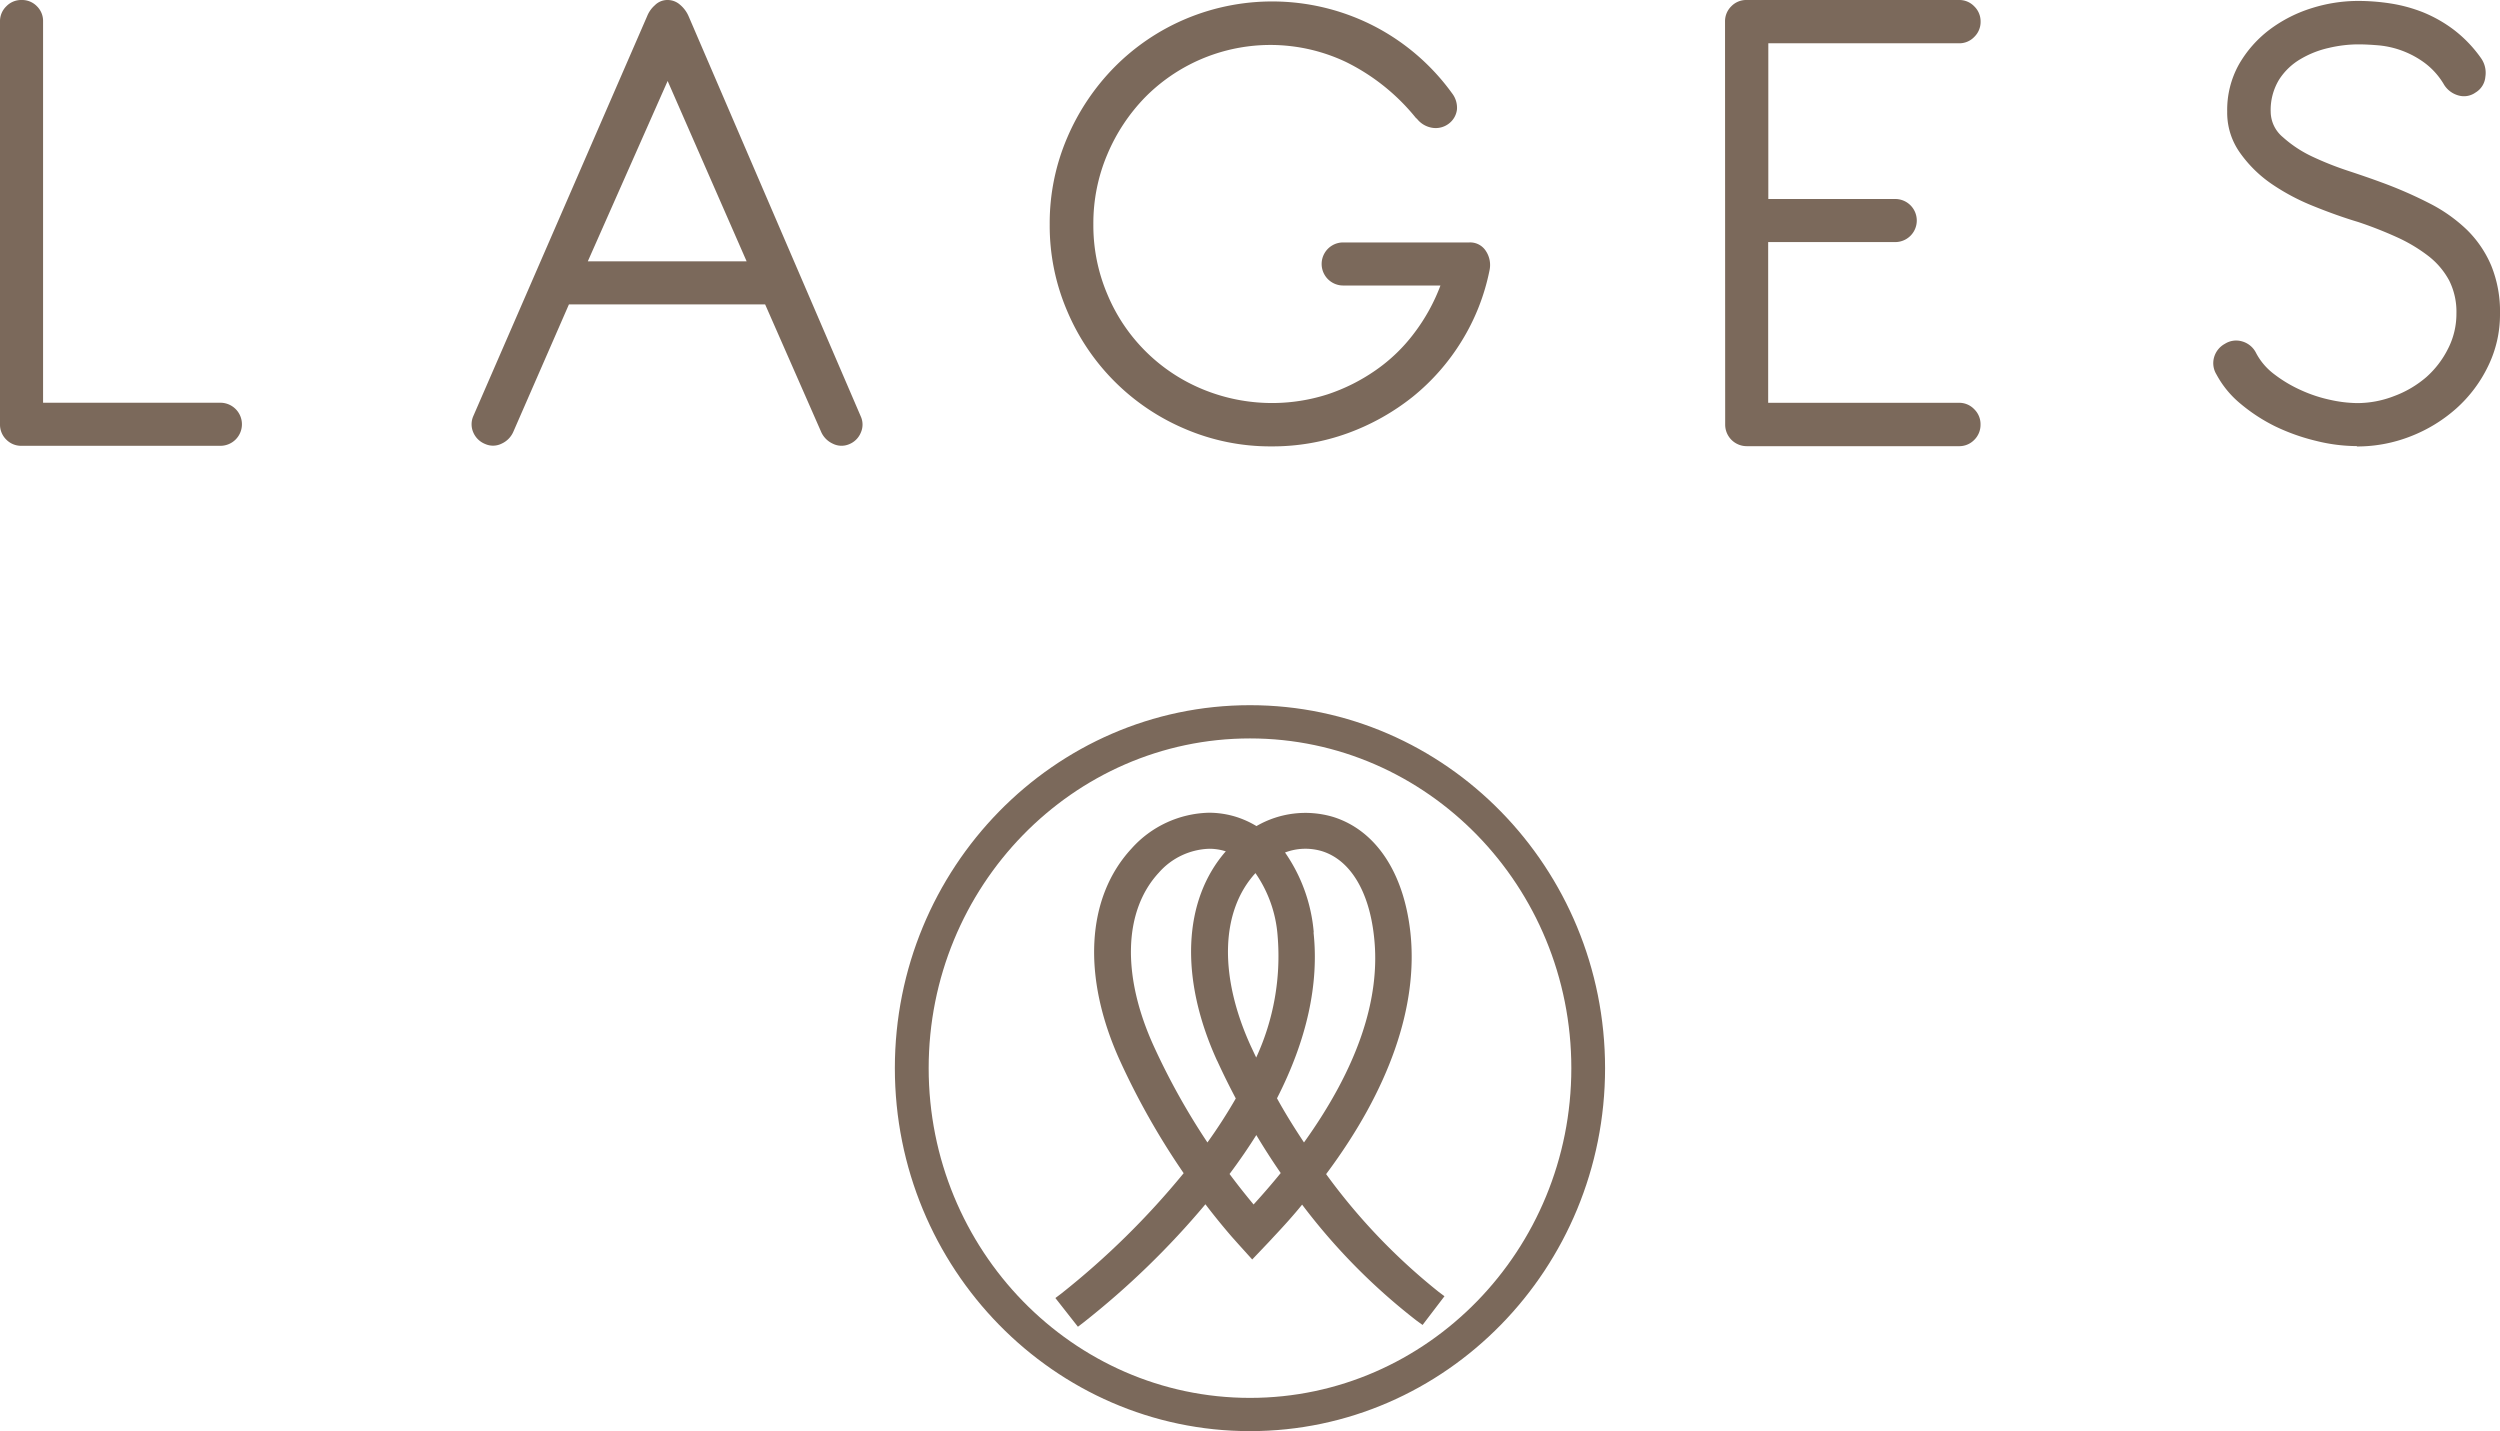 <svg xmlns="http://www.w3.org/2000/svg" viewBox="0 0 348.24 199.35"><defs><style>.cls-1{fill:#7b695b;}</style></defs><g id="katman_2" data-name="katman 2"><g id="katman_1-2" data-name="katman 1"><path class="cls-1" d="M0,3A2.87,2.87,0,0,1,.88.88,2.87,2.87,0,0,1,3,0,2.87,2.87,0,0,1,5.15.88,2.87,2.87,0,0,1,6,3v53.1h24.7a3,3,0,0,1,3,3,3,3,0,0,1-3,3H3a2.9,2.9,0,0,1-2.13-.87A2.91,2.91,0,0,1,0,59.13Z"/><path class="cls-1" d="M106.58,42.4H79.25L71.48,60.2a3.22,3.22,0,0,1-1.61,1.6,2.68,2.68,0,0,1-2.28.05,3,3,0,0,1-1.66-1.61,2.83,2.83,0,0,1,0-2.28L90.15,2.24A4,4,0,0,1,91.22.73,2.46,2.46,0,0,1,93,0a2.62,2.62,0,0,1,1.75.68,4.33,4.33,0,0,1,1.16,1.56L119.9,58a2.75,2.75,0,0,1,0,2.28,2.93,2.93,0,0,1-1.65,1.61A2.7,2.7,0,0,1,116,61.8a3.24,3.24,0,0,1-1.6-1.6Zm-24.7-6H104L93,11.28Z"/><path class="cls-1" d="M197.31,16.53a28.94,28.94,0,0,0-9.77-7.87,24.54,24.54,0,0,0-28,4.86,25.65,25.65,0,0,0-5.3,8,24.54,24.54,0,0,0-1.94,9.73,24.49,24.49,0,0,0,1.94,9.72,24.46,24.46,0,0,0,13.23,13.23,25.34,25.34,0,0,0,17.46.73,26,26,0,0,0,6.7-3.36A23.34,23.34,0,0,0,197,46.39a26.19,26.19,0,0,0,3.65-6.62H187.1a3,3,0,1,1,0-6h17.6A2.59,2.59,0,0,1,207,35a3.53,3.53,0,0,1,.48,2.68,29.94,29.94,0,0,1-3.84,9.77,30.44,30.44,0,0,1-6.8,7.78,32.09,32.09,0,0,1-9.1,5.11,30.66,30.66,0,0,1-10.6,1.84,30.15,30.15,0,0,1-12.06-2.43,30.84,30.84,0,0,1-16.43-16.44,30.07,30.07,0,0,1-2.43-12.05,30.15,30.15,0,0,1,2.43-12.06,31.74,31.74,0,0,1,6.61-9.87,30.81,30.81,0,0,1,9.82-6.66A31.06,31.06,0,0,1,191.53,3.7,30.89,30.89,0,0,1,202.27,13a3.29,3.29,0,0,1,.68,2.24,2.88,2.88,0,0,1-1.16,2,3,3,0,0,1-2.14.58,3.38,3.38,0,0,1-2.34-1.36"/><path class="cls-1" d="M240.29,3a2.91,2.91,0,0,1,.88-2.13A2.89,2.89,0,0,1,243.31,0h29.56A2.87,2.87,0,0,1,275,.88,2.91,2.91,0,0,1,275.89,3,2.91,2.91,0,0,1,275,5.15a2.87,2.87,0,0,1-2.14.88H246.32V27.72H264a3,3,0,1,1,0,6h-17.7V56.11h26.55A2.87,2.87,0,0,1,275,57a2.91,2.91,0,0,1,.88,2.14,2.94,2.94,0,0,1-.88,2.14,2.9,2.9,0,0,1-2.14.87H243.31a3,3,0,0,1-3-3Z"/><path class="cls-1" d="M328.3,62.14a23.69,23.69,0,0,1-5.69-.73,28.27,28.27,0,0,1-5.64-2,24,24,0,0,1-4.86-3.16,13.61,13.61,0,0,1-3.36-4.08,3,3,0,0,1-.34-2.39,3.1,3.1,0,0,1,1.51-1.89,2.93,2.93,0,0,1,2.38-.34,3.11,3.11,0,0,1,1.9,1.5,8.82,8.82,0,0,0,2.58,3.07,18.59,18.59,0,0,0,3.74,2.23,19.58,19.58,0,0,0,4.13,1.36,18,18,0,0,0,3.75.44,14.21,14.21,0,0,0,5.15-1A14.61,14.61,0,0,0,338,52.51,13.11,13.11,0,0,0,341,48.58a10.68,10.68,0,0,0,1.17-4.92,9.72,9.72,0,0,0-1-4.57,10.77,10.77,0,0,0-2.87-3.4,22.09,22.09,0,0,0-4.38-2.63,55.28,55.28,0,0,0-5.45-2.14q-2.91-.87-6.17-2.19a30.09,30.09,0,0,1-5.93-3.15A17.52,17.52,0,0,1,312,21.25a9.6,9.6,0,0,1-1.76-5.69A13,13,0,0,1,311.86,9a16.13,16.13,0,0,1,4.28-4.87,19.42,19.42,0,0,1,5.89-3,21.54,21.54,0,0,1,6.46-1,29.71,29.71,0,0,1,4.43.34,21.16,21.16,0,0,1,4.52,1.21,19,19,0,0,1,4.33,2.44,18,18,0,0,1,3.84,4,3.53,3.53,0,0,1,.59,2.58,2.82,2.82,0,0,1-1.37,2.19,2.77,2.77,0,0,1-2.43.39,3.42,3.42,0,0,1-1.94-1.46,10.14,10.14,0,0,0-2.73-3.07,12.78,12.78,0,0,0-6.37-2.43c-1.07-.09-2-.14-2.87-.14a18.07,18.07,0,0,0-4.08.49,13.45,13.45,0,0,0-3.94,1.55,8.82,8.82,0,0,0-3,2.87,8.12,8.12,0,0,0-1.17,4.52,4.65,4.65,0,0,0,1.7,3.5,16.81,16.81,0,0,0,4.13,2.72,44.21,44.21,0,0,0,5.06,2q2.63.87,4.47,1.55a58.93,58.93,0,0,1,6.71,2.92A21.74,21.74,0,0,1,343.62,32a15.4,15.4,0,0,1,3.4,5,16.93,16.93,0,0,1,1.22,6.71,16.38,16.38,0,0,1-1.66,7.3,18.89,18.89,0,0,1-4.42,5.88,21,21,0,0,1-6.37,3.89,20.37,20.37,0,0,1-7.49,1.41"/><path class="cls-1" d="M174.12,98.23c-27.28,0-49.47,22.68-49.47,50.56s22.19,50.56,49.47,50.56,49.46-22.68,49.46-50.56-22.19-50.56-49.46-50.56m0,96.49c-24.68,0-44.76-20.61-44.76-45.93s20.08-45.93,44.76-45.93,44.76,20.6,44.76,45.93-20.08,45.93-44.76,45.93"/><path class="cls-1" d="M184.73,163.54c8.8-11.79,12.85-23.41,11.73-33.67-.92-8.35-4.83-14.21-10.74-16.07a13.58,13.58,0,0,0-10.7,1.27,13.23,13.23,0,0,0-2.79-1.27,12.78,12.78,0,0,0-3.84-.59,14.92,14.92,0,0,0-10.78,5c-6.32,6.83-6.92,17.88-1.59,29.57a103.93,103.93,0,0,0,8.86,15.64,111.19,111.19,0,0,1-17.06,16.78l-.81.61,3.14,4,.76-.58a114.76,114.76,0,0,0,17-16.48l0,0c1.18,1.55,2.41,3.06,3.66,4.51l1,1.12,0,0,1.86,2.06,2.33-2.45h0l.62-.67c1.42-1.51,2.77-3,4-4.52l0,0A85.62,85.62,0,0,0,197.38,184l.78.56,3.05-4-.8-.6a84.47,84.47,0,0,1-15.68-16.4M175,158.11c1.08,1.81,2.22,3.58,3.4,5.29-1.18,1.45-2.45,2.92-3.78,4.38-1.14-1.37-2.27-2.8-3.35-4.25,1.35-1.8,2.6-3.62,3.73-5.42m0-10.77c-.27-.55-.52-1.1-.77-1.63-4.46-9.78-4.21-18.78.65-24.09a17.58,17.58,0,0,1,3.09,8.79,33.71,33.71,0,0,1-3,16.93m-5.42.42c.79,1.73,1.64,3.45,2.59,5.25a71.69,71.69,0,0,1-3.95,6.13,96.71,96.71,0,0,1-7.48-13.43c-4.47-9.81-4.21-18.84.71-24.15a9.76,9.76,0,0,1,7-3.33,7.52,7.52,0,0,1,2.27.34l.07,0c-6,6.86-6.45,17.71-1.23,29.17M183,129.87a22.79,22.79,0,0,0-4-11.12,8,8,0,0,1,5.16-.18c3.91,1.23,6.54,5.55,7.23,11.84,1,8.71-2.33,18.37-9.75,28.73-1.32-2-2.58-4-3.76-6.15,4.16-8.14,5.87-15.92,5.09-23.12"/></g></g></svg>